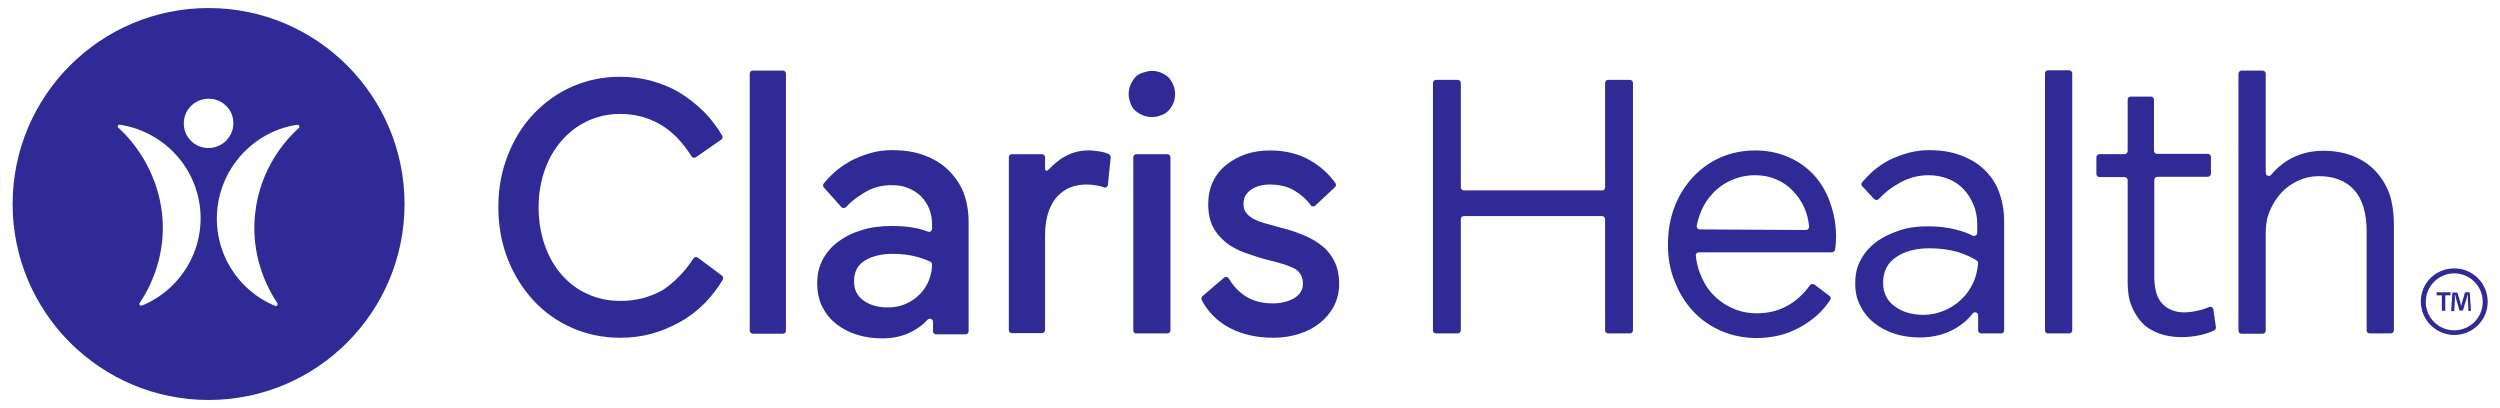 <svg xmlns="http://www.w3.org/2000/svg" xmlns:xlink="http://www.w3.org/1999/xlink" height="49" style="enable-background:new 0 0 806 131.9;" viewBox="0 0 806 131.9" width="300" xml:space="preserve"><style type="text/css">	.st0{fill:#2F2A95;}</style><path class="st0" d="M66.6,2.6C31.6,2.6,3.3,31,3.3,65.9s28.3,63.3,63.3,63.3s63.3-28.4,63.3-63.3S101.6,2.6,66.6,2.6z M65.2,47.7  c-3.3-0.5-6-3.2-6.5-6.5c-0.9-5.5,3.8-10.1,9.3-9.2c3.3,0.5,6,3.2,6.5,6.5C75.4,43.9,70.7,48.6,65.2,47.7z M45.1,98.7  c-0.6,0.2-1.1-0.4-0.7-0.9c5.2-7.8,8.5-18.2,7.1-29.4c-1.4-11.2-7.1-20.8-14-27.1C37,41,37.3,40.2,38,40.3  c13.2,2,24.1,12.6,25.8,26.5S57.5,93.6,45.1,98.7L45.1,98.7z M95.7,41.4c-7,6.3-12.7,15.9-14,27.1c-1.4,11.2,1.9,21.6,7.1,29.4  c0.3,0.5-0.2,1.2-0.7,0.9c-12.4-5.1-20.3-18-18.6-31.9S82,42.3,95.2,40.3C95.8,40.2,96.2,41,95.7,41.4L95.7,41.4z M790.8,94.4v1  h-1.7v5H788v-5h-1.7v-1H790.8L790.8,94.4z M796.6,100.5l-0.2-3.6c0-0.5,0-1,0-1.7h-0.1c-0.1,0.5-0.3,1.2-0.5,1.8l-1,3.3h-1.1l-1-3.4  c-0.1-0.5-0.3-1.2-0.4-1.7h-0.1c0,0.6,0,1.1,0,1.7l-0.2,3.6h-1l0.4-6h1.6l0.9,2.9c0.1,0.5,0.2,0.9,0.3,1.5h0  c0.1-0.6,0.3-1.1,0.4-1.5l0.9-3h1.5l0.4,6L796.6,100.5L796.6,100.5z M792,108.2c-5.9,0-10.8-4.8-10.8-10.8S786,86.7,792,86.7  s10.8,4.8,10.8,10.8S797.9,108.2,792,108.2z M792,88.3c-5,0-9.2,4.1-9.2,9.2s4.1,9.2,9.2,9.2s9.2-4.1,9.2-9.2S797,88.3,792,88.3z   M223.2,83.5c0.3-0.5,1-0.6,1.4-0.3l7.8,5.8c0.4,0.3,0.5,0.9,0.3,1.3c-1.6,2.8-3.6,5.3-5.8,7.6c-2.4,2.4-5.1,4.5-8,6.1  s-5.9,2.9-9.2,3.8c-3.3,0.9-6.6,1.3-10.2,1.3c-5.5,0-10.7-1.1-15.5-3.2c-4.8-2.1-9-5.1-12.5-8.9s-6.3-8.3-8.3-13.4  c-2-5.2-3-10.7-3-16.7s1-11.5,3-16.6s4.7-9.6,8.3-13.4s7.7-6.8,12.5-8.9c4.8-2.1,9.9-3.2,15.4-3.2c3.5,0,6.9,0.4,10.2,1.3  c3.2,0.9,6.3,2.1,9.1,3.8s5.5,3.8,7.9,6.2c2.2,2.2,4.2,4.8,5.9,7.7c0.3,0.5,0.1,1-0.3,1.3l-8.2,5.7c-0.5,0.3-1.1,0.2-1.4-0.3  c-2.9-4.6-6.2-8-9.9-10.2c-3.9-2.3-8.3-3.5-13.1-3.5c-3.9,0-7.4,0.8-10.6,2.3c-3.2,1.5-6,3.6-8.3,6.3c-2.4,2.7-4.2,5.8-5.5,9.5  c-1.3,3.7-2,7.7-2,12.1s0.7,8.5,2,12.2c1.3,3.7,3.1,6.9,5.5,9.6s5.1,4.8,8.4,6.2c3.2,1.5,6.8,2.2,10.7,2.2c4.9,0,9.4-1.2,13.5-3.5  C216.9,91.3,220.3,88,223.2,83.5L223.2,83.5z M241.4,106.8v-83c0-0.6,0.4-1,1-1h9.7c0.6,0,1,0.5,1,1v83c0,0.6-0.4,1-1,1h-9.7  C241.9,107.8,241.4,107.3,241.4,106.8z M305.3,54.7c-2.1-2-4.7-3.5-7.7-4.6c-3-1.1-6.4-1.6-10.2-1.6c-2.5,0-4.9,0.3-7.2,1  c-2.3,0.7-4.4,1.5-6.4,2.6c-1.9,1.1-3.7,2.3-5.2,3.7c-1.3,1.2-2.4,2.3-3.3,3.5c-0.3,0.4-0.3,0.9,0.1,1.3l5.6,6.3  c0.4,0.4,1.1,0.4,1.5,0c1.5-1.7,3.5-3.2,5.8-4.6c2.7-1.7,5.7-2.5,8.9-2.5c2.1,0,3.9,0.3,5.5,1s3,1.5,4.1,2.7c1.1,1.1,2,2.5,2.6,4  s0.9,3.3,0.9,5.1v1.3c0,0.7-0.7,1.2-1.4,0.9c-1-0.4-2.3-0.8-3.8-1.1c-2.2-0.5-4.8-0.7-7.9-0.7c-3.5,0-6.8,0.4-9.8,1.4  c-3,0.9-5.5,2.2-7.6,3.8c-2.1,1.6-3.7,3.5-4.9,5.8s-1.7,4.8-1.7,7.5s0.5,5.3,1.6,7.5c1.1,2.2,2.5,4,4.5,5.6c1.9,1.5,4.1,2.7,6.7,3.5  c2.5,0.8,5.3,1.2,8.3,1.2c3.5,0,6.6-0.7,9.5-2.2c1.9-1,3.6-2.2,5-3.8c0.6-0.7,1.8-0.3,1.8,0.7v3c0,0.6,0.5,1,1,1h9.5  c0.6,0,1-0.4,1-1V71.6c0-3.5-0.6-6.7-1.7-9.6C309.2,59.2,307.5,56.8,305.3,54.7L305.3,54.7z M299.3,90.5c-0.7,1.7-1.7,3.3-3,4.6  c-1.3,1.3-2.8,2.3-4.6,3.1s-3.7,1.1-5.8,1.1c-3,0-5.6-0.7-7.7-2.2s-3.1-3.5-3.1-6.2c0-3.1,1.2-5.4,3.6-6.8c2.4-1.4,5.3-2.1,8.8-2.1  c2.9,0,5.5,0.3,7.7,0.9c1.9,0.5,3.4,1.1,4.5,1.6c0.4,0.2,0.6,0.5,0.6,0.9C300.3,87.2,299.9,88.9,299.3,90.5L299.3,90.5z M354.3,48.9  c1.3,0.2,2.4,0.5,3.1,0.9c0.4,0.2,0.6,0.6,0.6,1l-0.9,8.9c-0.1,0.7-0.8,1.1-1.4,0.8c-0.5-0.2-1.1-0.4-1.7-0.5  c-1.1-0.2-2.4-0.4-3.8-0.4c-1.5,0-3,0.2-4.6,0.7c-1.6,0.5-3,1.4-4.3,2.6c-1.3,1.2-2.4,2.9-3.2,5s-1.3,4.8-1.3,8.1v30.6  c0,0.6-0.5,1-1,1h-9.7c-0.6,0-1-0.4-1-1V50.8c0-0.6,0.5-1,1-1h9.7c0.6,0,1,0.5,1,1v3.8c0,0.5,0.6,0.7,0.9,0.4c2-2.1,4-3.6,4.9-4.1  c2.5-1.5,5.1-2.3,7.9-2.3C351.4,48.5,352.6,48.7,354.3,48.9L354.3,48.9z M365.3,106.7V50.8c0-0.6,0.5-1,1-1h10c0.6,0,1,0.5,1,1v55.9  c0,0.6-0.5,1-1,1h-10C365.7,107.8,365.3,107.3,365.3,106.7z M378.2,27.4c0.4,0.9,0.6,1.9,0.6,3s-0.2,2.1-0.6,3  c-0.4,0.9-0.9,1.7-1.5,2.3c-0.7,0.7-1.4,1.2-2.4,1.5c-0.9,0.4-1.9,0.6-3,0.6s-2.1-0.2-3-0.6c-0.9-0.4-1.7-0.9-2.4-1.5  s-1.2-1.4-1.5-2.3s-0.6-1.9-0.6-3s0.2-2.1,0.6-3s0.9-1.7,1.5-2.4s1.4-1.2,2.4-1.5s1.9-0.6,3-0.6s2.1,0.2,3,0.6  c0.9,0.4,1.7,0.9,2.4,1.5C377.3,25.7,377.8,26.5,378.2,27.4z M430.4,84.7c0.9,1.9,1.4,4.3,1.4,7s-0.6,5-1.7,7.2  c-1.1,2.1-2.7,4-4.6,5.5c-1.9,1.5-4.2,2.7-6.8,3.5c-2.6,0.8-5.3,1.2-8.2,1.2c-5.4,0-10.2-1.1-14.3-3.3c-3.8-2.1-6.8-5-8.8-8.9  c-0.2-0.4-0.1-0.9,0.2-1.2l7-6c0.5-0.4,1.2-0.3,1.5,0.2c1.5,2.5,3.3,4.4,5.5,5.8c2.5,1.6,5.5,2.3,8.8,2.3c2.7,0,5-0.6,6.9-1.7  c1.9-1.2,2.8-2.7,2.8-4.7c0-2.1-0.9-3.7-2.5-4.7c-1.7-1-4.5-1.9-8.3-2.8c-2.9-0.7-5.5-1.6-8-2.5s-4.5-2-6.2-3.4  c-1.7-1.4-3.1-3-4.1-5c-1-2-1.5-4.4-1.5-7.3c0-2.6,0.5-5,1.5-7.2c1-2.1,2.5-4,4.3-5.4c1.8-1.5,3.9-2.6,6.3-3.5  c2.4-0.8,5-1.2,7.8-1.2c5.1,0,9.5,1.1,13.2,3.3c3.4,2,6.1,4.5,8,7.3c0.3,0.4,0.2,1-0.2,1.3l-6.3,5.9c-0.4,0.4-1.1,0.4-1.5-0.1  c-1.4-2-3.2-3.5-5.2-4.7c-2.3-1.4-5-2-8-2c-2.5,0-4.5,0.6-6.1,1.7c-1.6,1.1-2.4,2.6-2.4,4.5c0,1.1,0.2,2,0.7,2.7s1.2,1.4,2.2,2  c1,0.6,2.2,1.1,3.6,1.5c1.4,0.4,3.1,0.9,5,1.4c3,0.7,5.6,1.6,8,2.6c2.4,1,4.4,2.2,6.1,3.6S429.5,82.8,430.4,84.7L430.4,84.7z   M517.7,60.5V26.8c0-0.6,0.5-1,1-1h7c0.6,0,1,0.5,1,1v79.9c0,0.6-0.5,1-1,1h-7c-0.6,0-1-0.4-1-1V70.8c0-0.6-0.5-1-1-1h-44.6  c-0.6,0-1,0.4-1,1v35.9c0,0.6-0.5,1-1,1h-7c-0.6,0-1-0.4-1-1V26.8c0-0.6,0.5-1,1-1h7c0.6,0,1,0.5,1,1v33.7c0,0.6,0.5,1,1,1h44.6  C517.3,61.6,517.7,61.1,517.7,60.5L517.7,60.5z M585.3,56.7c-2.3-2.5-5-4.5-8.3-5.9c-3.3-1.5-6.9-2.2-10.9-2.2s-7.8,0.8-11.2,2.3  c-3.4,1.5-6.4,3.7-8.9,6.4c-2.5,2.7-4.5,5.9-5.9,9.6c-1.4,3.7-2.1,7.7-2.1,12.1s0.7,8.3,2.2,11.9c1.4,3.7,3.4,6.9,5.9,9.6  s5.5,4.8,9.1,6.4c3.5,1.5,7.4,2.3,11.5,2.3c2.4,0,4.7-0.3,7-0.8c2.3-0.5,4.5-1.4,6.6-2.5s4.1-2.5,5.9-4.1c1.6-1.4,3-3.1,4.2-4.9  c0.3-0.4,0.2-1-0.2-1.3l-4.9-3.7c-0.5-0.3-1.1-0.2-1.4,0.2c-2.1,2.9-4.5,5.1-7.2,6.6c-3,1.7-6.3,2.5-10,2.5c-2.9,0-5.6-0.6-8-1.7  c-2.5-1.1-4.6-2.7-6.4-4.6c-1.8-2-3.1-4.3-4.1-7c-0.6-1.7-1-3.4-1.2-5.3c-0.1-0.6,0.4-1.1,1-1.1h43c0.5,0,0.9-0.4,1-0.9  c0.1-0.5,0.1-1.1,0.2-1.6c0-0.8,0.1-1.7,0.1-2.5c0-3.8-0.6-7.3-1.8-10.7C589.3,62.1,587.5,59.2,585.3,56.7L585.3,56.7z M548.3,74.1  c-0.6,0-1.1-0.6-1-1.2c0.2-1,0.5-2.1,0.8-3c0.9-2.7,2.2-5,4-7c1.7-2,3.8-3.5,6.2-4.6s5-1.7,7.9-1.7c2.4,0,4.6,0.4,6.7,1.3  c2.1,0.9,3.9,2.1,5.4,3.7c1.6,1.6,2.8,3.4,3.8,5.6c0.8,1.8,1.3,3.8,1.5,6c0,0.6-0.4,1.1-1,1.1L548.3,74.1L548.3,74.1z M640.1,54.7  c-2.1-2-4.7-3.5-7.7-4.6c-3-1.1-6.4-1.6-10.1-1.6c-2.3,0-4.5,0.3-6.7,0.9c-2.2,0.6-4.2,1.4-6.1,2.3c-1.9,1-3.6,2.2-5.2,3.5  c-1.3,1.2-2.5,2.4-3.6,3.7c-0.3,0.4-0.3,0.9,0.1,1.3l3.8,4.1c0.4,0.4,1.1,0.4,1.5,0c1.8-2,4.1-3.8,6.7-5.2c3-1.7,6.1-2.5,9.3-2.5  c2.4,0,4.5,0.4,6.5,1.2c1.9,0.8,3.6,1.9,4.9,3.3s2.4,3.1,3.2,5c0.8,1.9,1.2,4,1.2,6.2v2.9c0,0.8-0.8,1.2-1.5,0.9  c-1.5-0.8-3.3-1.4-5.2-1.9c-2.7-0.7-5.8-1.1-9.2-1.1s-6.5,0.4-9.4,1.4s-5.4,2.2-7.5,3.8c-2.1,1.6-3.7,3.5-4.9,5.8  c-1.2,2.2-1.7,4.7-1.7,7.4s0.5,5.1,1.6,7.2c1.1,2.2,2.5,4,4.5,5.6c1.9,1.5,4.1,2.7,6.6,3.5s5.2,1.2,8.2,1.2c4.1,0,7.8-0.9,11.1-2.7  c2.3-1.3,4.3-2.9,5.9-5c0.6-0.8,1.8-0.4,1.8,0.6v4.8c0,0.6,0.5,1,1,1h6.4c0.6,0,1-0.4,1-1V71.5c0-3.5-0.6-6.7-1.7-9.6  C643.9,59.1,642.2,56.7,640.1,54.7L640.1,54.7z M636.7,91.2c-1,2.1-2.2,3.9-3.8,5.4c-1.6,1.6-3.5,2.8-5.6,3.7  c-2.1,0.9-4.3,1.4-6.7,1.4c-3.8,0-6.9-0.9-9.4-2.8c-2.5-1.8-3.7-4.4-3.7-7.6c0-3.6,1.4-6.4,4.3-8.3c2.8-1.9,6.4-2.8,10.8-2.8  c3.2,0,6.2,0.4,9,1.2c2.5,0.8,4.6,1.7,6.2,2.8c0.3,0.2,0.4,0.5,0.4,0.9C638,87.2,637.5,89.3,636.7,91.2L636.7,91.2z M659.8,106.7  v-83c0-0.6,0.5-1,1-1h6.8c0.6,0,1,0.5,1,1v83c0,0.6-0.5,1-1,1h-6.8C660.3,107.8,659.8,107.3,659.8,106.7L659.8,106.7z M712.8,99.2  c0.6-0.3,1.3,0.1,1.4,0.8l0.8,5.7c0.1,0.4-0.2,0.8-0.5,1c-1.2,0.6-2.7,1.1-4.4,1.5c-2.1,0.5-4.2,0.7-6.3,0.7c-2.6,0-5-0.4-7.2-1.2  c-2.1-0.8-4-1.9-5.4-3.4s-2.6-3.3-3.5-5.6s-1.2-4.8-1.2-7.8V58.2c0-0.6-0.5-1-1-1h-8.1c-0.6,0-1-0.5-1-1v-5.4c0-0.6,0.5-1,1-1h8.1  c0.6,0,1-0.5,1-1V32.2c0-0.6,0.5-1,1-1h6.5c0.6,0,1,0.5,1,1v16.5c0,0.6,0.5,1,1,1h16.4c0.6,0,1,0.5,1,1v5.4c0,0.6-0.5,1-1,1h-16.3  c-0.6,0-1,0.5-1,1v31.3c0,4,0.9,7,2.7,8.8c1.8,1.8,4.1,2.7,7,2.7c1.3,0,2.8-0.2,4.5-0.6C710.4,100.1,711.6,99.7,712.8,99.2  L712.8,99.2z M772.5,72.4v34.3c0,0.6-0.5,1-1,1h-6.8c-0.6,0-1-0.4-1-1V74.9c0-6-1.3-10.5-4-13.5s-6.5-4.5-11.5-4.5  c-2.3,0-4.5,0.5-6.5,1.4s-3.9,2.2-5.4,3.8s-2.8,3.5-3.8,5.8c-1,2.3-1.4,4.7-1.4,7.3v31.6c0,0.6-0.5,1-1,1h-6.8c-0.6,0-1-0.4-1-1v-83  c0-0.6,0.5-1,1-1h6.8c0.6,0,1,0.5,1,1v32c0,1,1.2,1.4,1.8,0.6c0.5-0.6,1-1.1,1.5-1.6c1.3-1.3,2.7-2.4,4.3-3.3  c1.6-0.9,3.3-1.6,5.2-2.1s3.8-0.7,5.9-0.7c3.5,0,6.7,0.6,9.5,1.7c2.8,1.1,5.2,2.7,7.2,4.8c2,2.1,3.5,4.6,4.6,7.5  C772,65.5,772.5,68.8,772.5,72.4L772.5,72.4z"></path></svg>